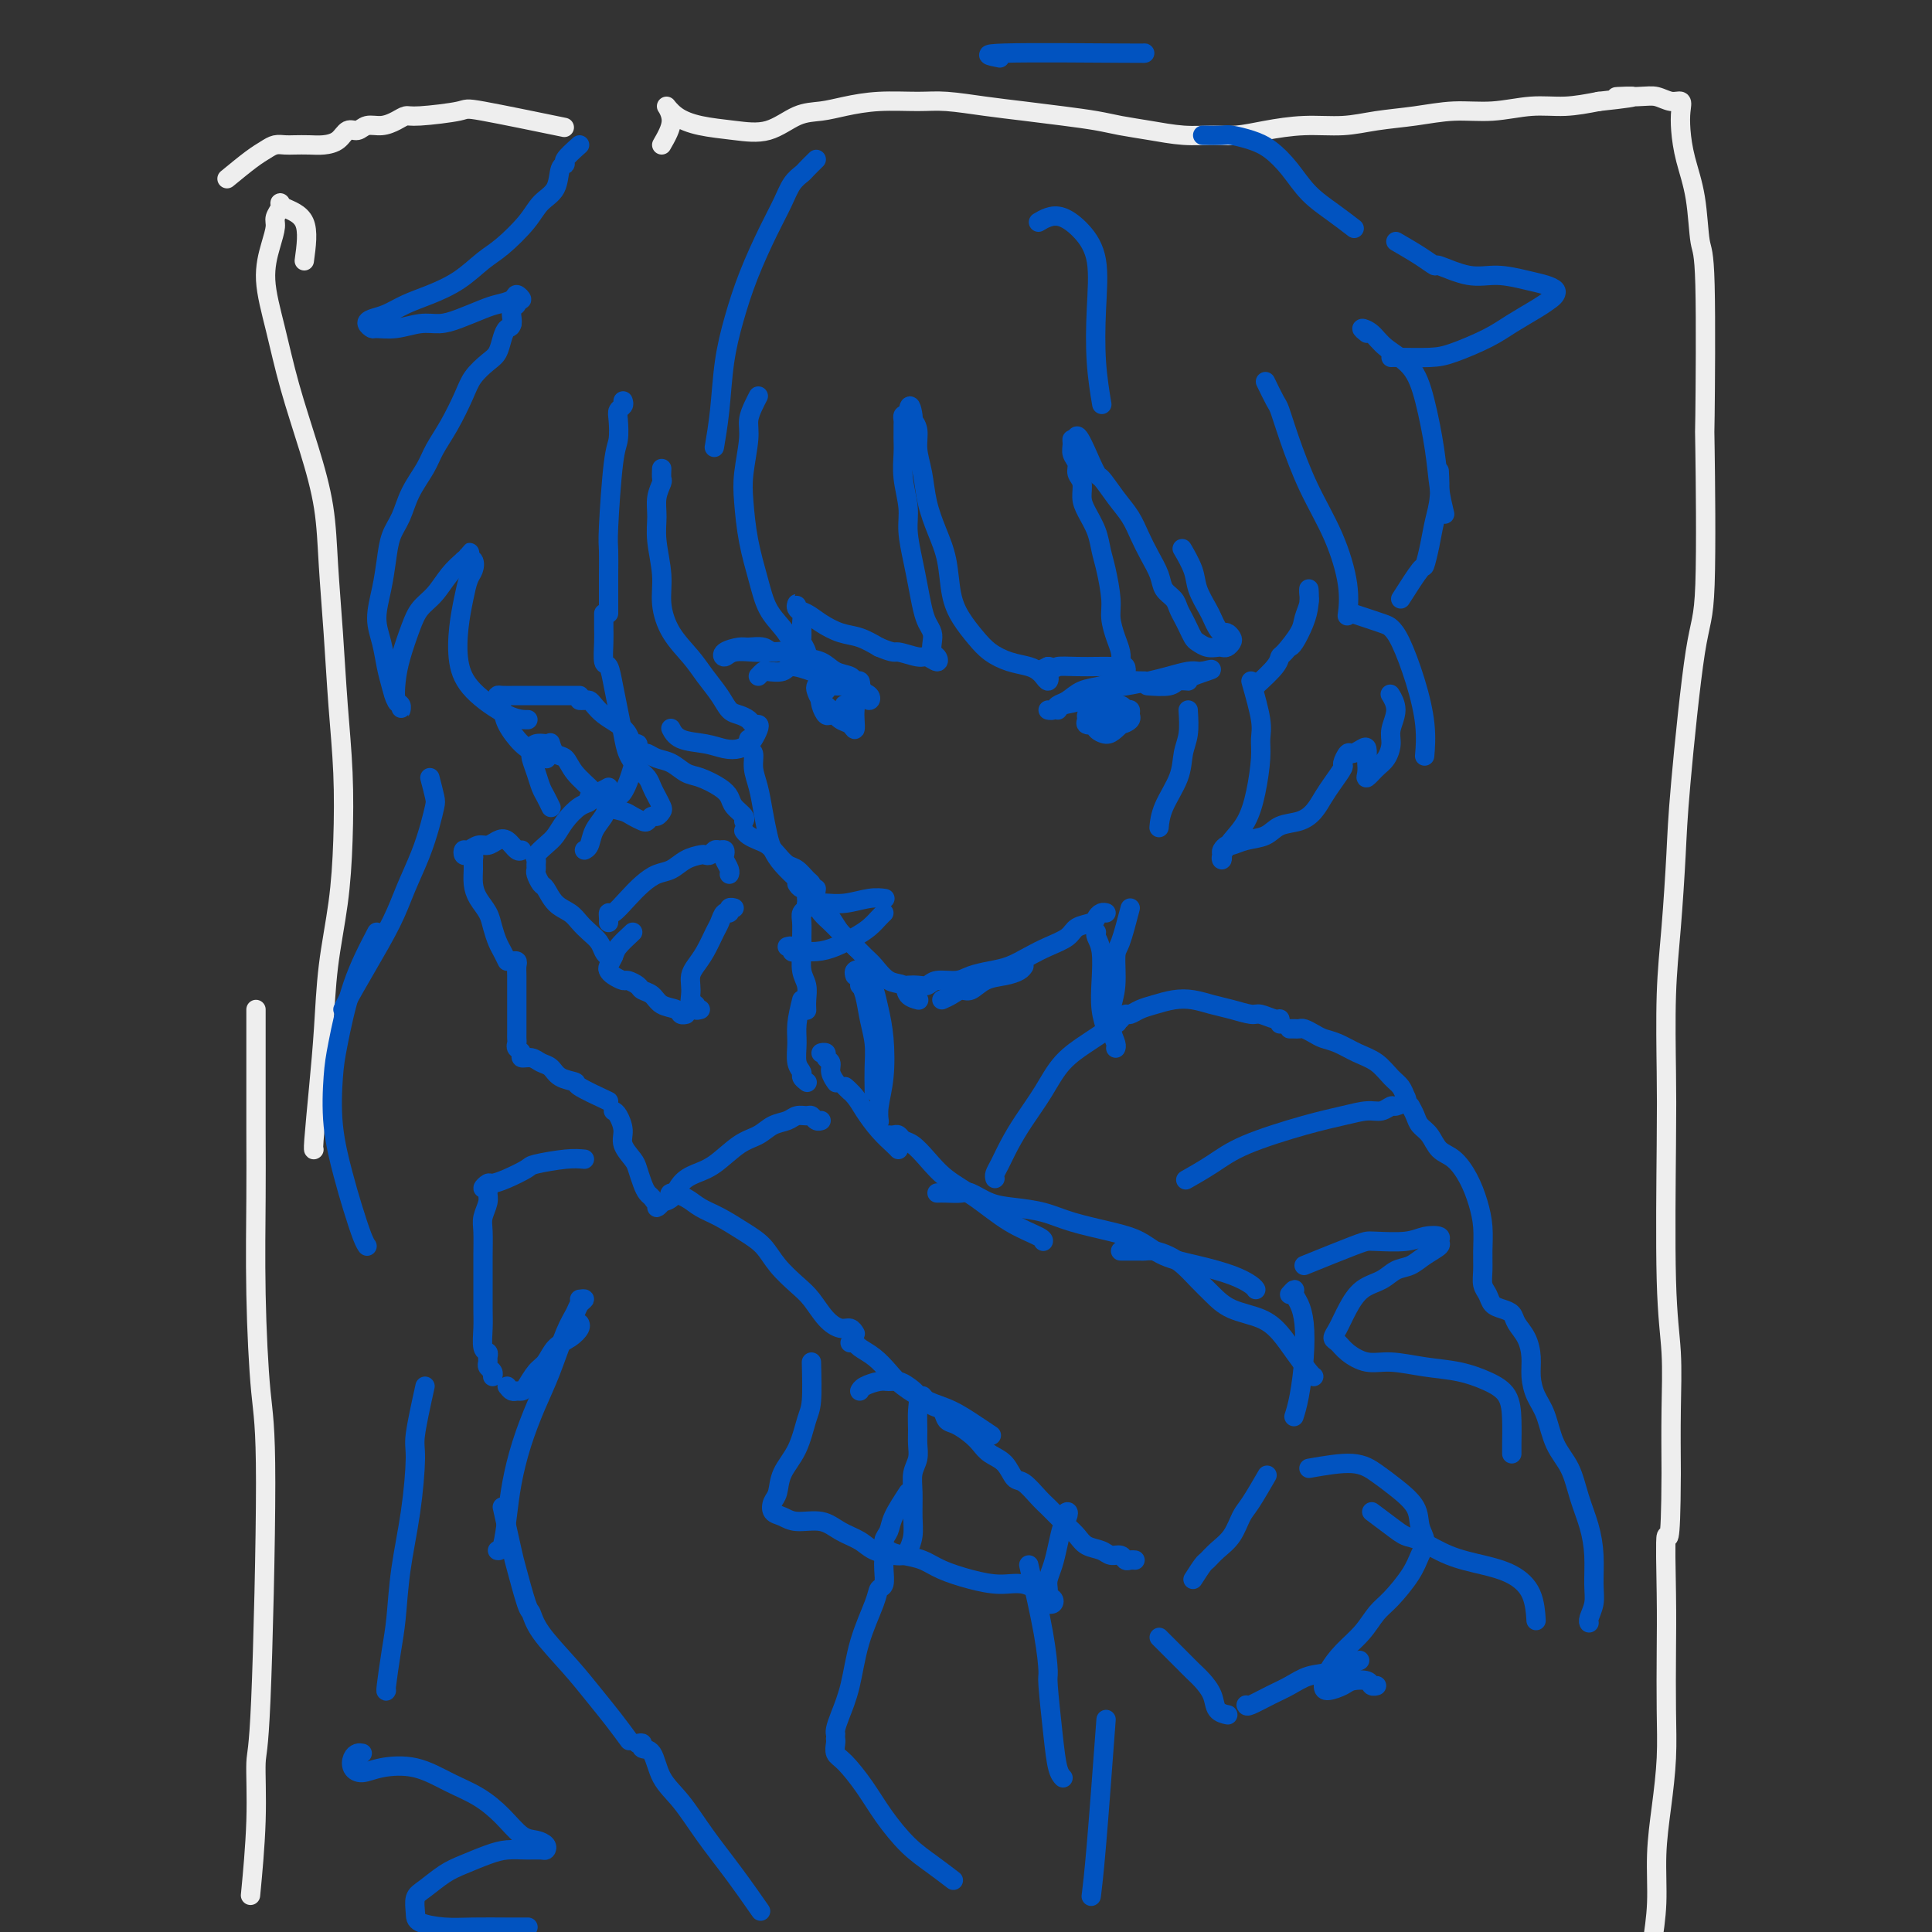 <svg viewBox='0 0 400 400' version='1.1' xmlns='http://www.w3.org/2000/svg' xmlns:xlink='http://www.w3.org/1999/xlink'><rect x="0" y="0" width="400" height="400" fill="#333333" stroke="none"/><g fill='none' stroke='rgb(238,238,238)' stroke-width='4' stroke-linecap='round' stroke-linejoin='round'><path d='M53,209c-0.006,9.442 -0.011,18.884 0,25c0.011,6.116 0.039,8.907 0,14c-0.039,5.093 -0.144,12.488 0,20c0.144,7.512 0.537,15.140 1,20c0.463,4.860 0.996,6.951 1,19c0.004,12.049 -0.521,34.057 -1,45c-0.479,10.943 -0.912,10.820 -1,13c-0.088,2.180 0.169,6.664 0,12c-0.169,5.336 -0.762,11.525 -1,14c-0.238,2.475 -0.119,1.238 0,0'/><path d='M47,37c1.821,-1.494 3.642,-2.989 5,-4c1.358,-1.011 2.254,-1.539 3,-2c0.746,-0.461 1.343,-0.855 2,-1c0.657,-0.145 1.373,-0.040 2,0c0.627,0.040 1.165,0.017 2,0c0.835,-0.017 1.967,-0.028 3,0c1.033,0.028 1.967,0.095 3,0c1.033,-0.095 2.166,-0.350 3,-1c0.834,-0.650 1.368,-1.693 2,-2c0.632,-0.307 1.363,0.124 2,0c0.637,-0.124 1.179,-0.803 2,-1c0.821,-0.197 1.920,0.088 3,0c1.080,-0.088 2.142,-0.548 3,-1c0.858,-0.452 1.511,-0.895 2,-1c0.489,-0.105 0.813,0.126 3,0c2.187,-0.126 6.236,-0.611 8,-1c1.764,-0.389 1.244,-0.682 5,0c3.756,0.682 11.787,2.338 15,3c3.213,0.662 1.606,0.331 0,0'/><path d='M63,54c0.420,-3.076 0.841,-6.153 0,-8c-0.841,-1.847 -2.943,-2.466 -4,-3c-1.057,-0.534 -1.070,-0.984 -1,-1c0.070,-0.016 0.224,0.403 0,1c-0.224,0.597 -0.825,1.372 -1,2c-0.175,0.628 0.077,1.110 0,2c-0.077,0.890 -0.481,2.190 -1,4c-0.519,1.810 -1.151,4.132 -1,7c0.151,2.868 1.087,6.284 2,10c0.913,3.716 1.803,7.733 3,12c1.197,4.267 2.702,8.785 4,13c1.298,4.215 2.390,8.126 3,12c0.610,3.874 0.738,7.710 1,12c0.262,4.290 0.657,9.033 1,14c0.343,4.967 0.635,10.157 1,15c0.365,4.843 0.802,9.340 1,14c0.198,4.660 0.155,9.482 0,14c-0.155,4.518 -0.424,8.731 -1,13c-0.576,4.269 -1.461,8.594 -2,13c-0.539,4.406 -0.733,8.893 -1,13c-0.267,4.107 -0.608,7.833 -1,12c-0.392,4.167 -0.836,8.776 -1,11c-0.164,2.224 -0.047,2.064 0,2c0.047,-0.064 0.023,-0.032 0,0'/><path d='M137,30c0.991,-1.727 1.981,-3.455 2,-5c0.019,-1.545 -0.934,-2.909 -1,-3c-0.066,-0.091 0.753,1.089 2,2c1.247,0.911 2.920,1.551 5,2c2.080,0.449 4.567,0.706 7,1c2.433,0.294 4.811,0.625 7,0c2.189,-0.625 4.188,-2.206 6,-3c1.812,-0.794 3.436,-0.802 5,-1c1.564,-0.198 3.066,-0.586 5,-1c1.934,-0.414 4.300,-0.854 7,-1c2.700,-0.146 5.735,0.002 8,0c2.265,-0.002 3.760,-0.155 6,0c2.240,0.155 5.224,0.619 8,1c2.776,0.381 5.346,0.679 8,1c2.654,0.321 5.394,0.664 8,1c2.606,0.336 5.077,0.664 7,1c1.923,0.336 3.296,0.679 5,1c1.704,0.321 3.737,0.619 6,1c2.263,0.381 4.756,0.844 7,1c2.244,0.156 4.240,0.004 6,0c1.760,-0.004 3.283,0.139 5,0c1.717,-0.139 3.629,-0.562 6,-1c2.371,-0.438 5.202,-0.892 8,-1c2.798,-0.108 5.565,0.130 8,0c2.435,-0.130 4.540,-0.627 7,-1c2.460,-0.373 5.275,-0.621 8,-1c2.725,-0.379 5.360,-0.889 8,-1c2.640,-0.111 5.285,0.176 8,0c2.715,-0.176 5.500,-0.817 8,-1c2.500,-0.183 4.714,0.090 7,0c2.286,-0.090 4.643,-0.545 7,-1'/><path d='M331,21c12.320,-1.314 5.620,-1.100 4,-1c-1.620,0.100 1.839,0.084 4,0c2.161,-0.084 3.023,-0.236 4,0c0.977,0.236 2.067,0.861 3,1c0.933,0.139 1.707,-0.208 2,0c0.293,0.208 0.106,0.970 0,2c-0.106,1.030 -0.130,2.328 0,4c0.130,1.672 0.413,3.719 1,6c0.587,2.281 1.477,4.795 2,8c0.523,3.205 0.677,7.100 1,9c0.323,1.900 0.814,1.804 1,9c0.186,7.196 0.068,21.685 0,27c-0.068,5.315 -0.084,1.456 0,7c0.084,5.544 0.268,20.491 0,28c-0.268,7.509 -0.990,7.581 -2,14c-1.010,6.419 -2.309,19.186 -3,27c-0.691,7.814 -0.773,10.674 -1,15c-0.227,4.326 -0.598,10.116 -1,15c-0.402,4.884 -0.836,8.860 -1,14c-0.164,5.140 -0.058,11.443 0,16c0.058,4.557 0.068,7.367 0,15c-0.068,7.633 -0.214,20.087 0,28c0.214,7.913 0.788,11.284 1,15c0.212,3.716 0.060,7.776 0,12c-0.060,4.224 -0.030,8.612 0,13'/><path d='M346,305c-0.072,17.684 -0.751,12.393 -1,13c-0.249,0.607 -0.070,7.113 0,12c0.070,4.887 0.029,8.154 0,12c-0.029,3.846 -0.045,8.269 0,12c0.045,3.731 0.153,6.770 0,10c-0.153,3.230 -0.566,6.650 -1,10c-0.434,3.350 -0.889,6.628 -1,10c-0.111,3.372 0.121,6.836 0,10c-0.121,3.164 -0.597,6.028 -1,9c-0.403,2.972 -0.735,6.052 -1,9c-0.265,2.948 -0.463,5.764 -1,8c-0.537,2.236 -1.412,3.892 -2,6c-0.588,2.108 -0.890,4.667 -1,7c-0.110,2.333 -0.030,4.440 0,6c0.030,1.560 0.008,2.574 0,4c-0.008,1.426 -0.002,3.265 0,4c0.002,0.735 0.001,0.368 0,0'/></g>
<g fill='none' stroke='rgb(1,83,192)' stroke-width='4' stroke-linecap='round' stroke-linejoin='round'><path d='M129,83c0.112,0.341 0.223,0.683 0,1c-0.223,0.317 -0.782,0.610 -1,1c-0.218,0.390 -0.097,0.879 0,2c0.097,1.121 0.170,2.876 0,4c-0.170,1.124 -0.581,1.616 -1,5c-0.419,3.384 -0.844,9.659 -1,13c-0.156,3.341 -0.042,3.746 0,5c0.042,1.254 0.011,3.355 0,5c-0.011,1.645 -0.003,2.833 0,4c0.003,1.167 0.001,2.314 0,3c-0.001,0.686 -0.000,0.910 0,1c0.000,0.090 0.000,0.045 0,0'/><path d='M125,127c0.002,0.255 0.003,0.510 0,1c-0.003,0.490 -0.012,1.214 0,2c0.012,0.786 0.045,1.633 0,3c-0.045,1.367 -0.166,3.254 0,4c0.166,0.746 0.621,0.352 1,1c0.379,0.648 0.682,2.337 1,4c0.318,1.663 0.652,3.299 1,5c0.348,1.701 0.709,3.467 1,5c0.291,1.533 0.512,2.833 1,4c0.488,1.167 1.245,2.200 2,3c0.755,0.800 1.510,1.366 2,2c0.490,0.634 0.717,1.337 1,2c0.283,0.663 0.623,1.287 1,2c0.377,0.713 0.791,1.515 1,2c0.209,0.485 0.211,0.653 0,1c-0.211,0.347 -0.637,0.875 -1,1c-0.363,0.125 -0.663,-0.152 -1,0c-0.337,0.152 -0.713,0.733 -1,1c-0.287,0.267 -0.487,0.221 -1,0c-0.513,-0.221 -1.338,-0.618 -2,-1c-0.662,-0.382 -1.160,-0.751 -2,-1c-0.840,-0.249 -2.021,-0.380 -3,-1c-0.979,-0.620 -1.754,-1.729 -3,-3c-1.246,-1.271 -2.961,-2.705 -4,-4c-1.039,-1.295 -1.402,-2.450 -2,-3c-0.598,-0.550 -1.430,-0.494 -2,-1c-0.570,-0.506 -0.877,-1.573 -1,-2c-0.123,-0.427 -0.061,-0.213 0,0'/><path d='M113,154c-0.730,-0.086 -1.461,-0.172 -2,0c-0.539,0.172 -0.888,0.602 -1,1c-0.112,0.398 0.011,0.763 0,1c-0.011,0.237 -0.157,0.344 0,1c0.157,0.656 0.617,1.861 1,3c0.383,1.139 0.690,2.213 1,3c0.310,0.787 0.622,1.289 1,2c0.378,0.711 0.822,1.632 1,2c0.178,0.368 0.089,0.184 0,0'/><path d='M132,156c0.351,0.026 0.702,0.052 1,0c0.298,-0.052 0.543,-0.184 1,0c0.457,0.184 1.127,0.682 2,1c0.873,0.318 1.950,0.455 3,1c1.050,0.545 2.073,1.497 3,2c0.927,0.503 1.759,0.558 3,1c1.241,0.442 2.893,1.271 4,2c1.107,0.729 1.670,1.358 2,2c0.330,0.642 0.429,1.296 1,2c0.571,0.704 1.615,1.459 2,2c0.385,0.541 0.110,0.869 0,1c-0.110,0.131 -0.055,0.066 0,0'/><path d='M131,159c-0.325,1.059 -0.649,2.117 -1,3c-0.351,0.883 -0.728,1.590 -1,2c-0.272,0.410 -0.440,0.523 -1,1c-0.560,0.477 -1.513,1.319 -2,2c-0.487,0.681 -0.509,1.202 -1,2c-0.491,0.798 -1.451,1.874 -2,3c-0.549,1.126 -0.686,2.303 -1,3c-0.314,0.697 -0.804,0.913 -1,1c-0.196,0.087 -0.098,0.043 0,0'/><path d='M126,163c-0.608,0.337 -1.216,0.673 -2,1c-0.784,0.327 -1.743,0.644 -2,1c-0.257,0.356 0.188,0.753 0,1c-0.188,0.247 -1.011,0.346 -2,1c-0.989,0.654 -2.146,1.863 -3,3c-0.854,1.137 -1.406,2.202 -2,3c-0.594,0.798 -1.231,1.327 -2,2c-0.769,0.673 -1.671,1.489 -2,2c-0.329,0.511 -0.085,0.719 0,1c0.085,0.281 0.011,0.637 0,1c-0.011,0.363 0.040,0.734 0,1c-0.040,0.266 -0.173,0.427 0,1c0.173,0.573 0.651,1.557 1,2c0.349,0.443 0.568,0.345 1,1c0.432,0.655 1.075,2.062 2,3c0.925,0.938 2.132,1.407 3,2c0.868,0.593 1.398,1.312 2,2c0.602,0.688 1.275,1.347 2,2c0.725,0.653 1.501,1.299 2,2c0.499,0.701 0.721,1.456 1,2c0.279,0.544 0.613,0.877 1,1c0.387,0.123 0.825,0.035 1,0c0.175,-0.035 0.088,-0.018 0,0'/><path d='M126,191c0.011,-0.290 0.022,-0.581 0,-1c-0.022,-0.419 -0.078,-0.967 0,-1c0.078,-0.033 0.289,0.448 1,0c0.711,-0.448 1.922,-1.825 3,-3c1.078,-1.175 2.022,-2.147 3,-3c0.978,-0.853 1.988,-1.588 3,-2c1.012,-0.412 2.025,-0.502 3,-1c0.975,-0.498 1.910,-1.405 3,-2c1.090,-0.595 2.333,-0.877 3,-1c0.667,-0.123 0.757,-0.086 1,0c0.243,0.086 0.640,0.223 1,0c0.360,-0.223 0.684,-0.804 1,-1c0.316,-0.196 0.624,-0.008 1,0c0.376,0.008 0.819,-0.166 1,0c0.181,0.166 0.101,0.672 0,1c-0.101,0.328 -0.223,0.480 0,1c0.223,0.520 0.791,1.409 1,2c0.209,0.591 0.060,0.883 0,1c-0.060,0.117 -0.030,0.058 0,0'/><path d='M131,193c-1.184,1.096 -2.368,2.191 -3,3c-0.632,0.809 -0.712,1.331 -1,2c-0.288,0.669 -0.783,1.485 -1,2c-0.217,0.515 -0.156,0.729 0,1c0.156,0.271 0.408,0.598 1,1c0.592,0.402 1.524,0.880 2,1c0.476,0.120 0.496,-0.119 1,0c0.504,0.119 1.490,0.595 2,1c0.510,0.405 0.542,0.739 1,1c0.458,0.261 1.342,0.448 2,1c0.658,0.552 1.091,1.468 2,2c0.909,0.532 2.295,0.679 3,1c0.705,0.321 0.728,0.817 1,1c0.272,0.183 0.792,0.052 1,0c0.208,-0.052 0.104,-0.026 0,0'/><path d='M145,209c-0.453,0.126 -0.906,0.252 -1,0c-0.094,-0.252 0.170,-0.883 0,-1c-0.170,-0.117 -0.775,0.278 -1,0c-0.225,-0.278 -0.069,-1.231 0,-2c0.069,-0.769 0.049,-1.354 0,-2c-0.049,-0.646 -0.129,-1.352 0,-2c0.129,-0.648 0.468,-1.239 1,-2c0.532,-0.761 1.257,-1.691 2,-3c0.743,-1.309 1.505,-2.995 2,-4c0.495,-1.005 0.725,-1.327 1,-2c0.275,-0.673 0.596,-1.697 1,-2c0.404,-0.303 0.892,0.115 1,0c0.108,-0.115 -0.163,-0.762 0,-1c0.163,-0.238 0.761,-0.068 1,0c0.239,0.068 0.120,0.034 0,0'/><path d='M154,172c0.244,0.328 0.488,0.655 1,1c0.512,0.345 1.292,0.707 2,1c0.708,0.293 1.345,0.516 2,1c0.655,0.484 1.328,1.229 2,2c0.672,0.771 1.343,1.569 2,2c0.657,0.431 1.300,0.497 2,1c0.700,0.503 1.457,1.444 2,2c0.543,0.556 0.874,0.726 1,1c0.126,0.274 0.049,0.651 0,1c-0.049,0.349 -0.069,0.670 0,1c0.069,0.330 0.229,0.668 0,1c-0.229,0.332 -0.846,0.659 -1,1c-0.154,0.341 0.155,0.698 0,1c-0.155,0.302 -0.775,0.549 -1,1c-0.225,0.451 -0.057,1.107 0,2c0.057,0.893 0.001,2.024 0,3c-0.001,0.976 0.052,1.796 0,3c-0.052,1.204 -0.210,2.792 0,4c0.210,1.208 0.788,2.035 1,3c0.212,0.965 0.057,2.067 0,3c-0.057,0.933 -0.016,1.695 0,2c0.016,0.305 0.008,0.152 0,0'/><path d='M126,228c-2.501,-1.170 -5.002,-2.341 -6,-3c-0.998,-0.659 -0.493,-0.808 -1,-1c-0.507,-0.192 -2.024,-0.429 -3,-1c-0.976,-0.571 -1.409,-1.476 -2,-2c-0.591,-0.524 -1.339,-0.665 -2,-1c-0.661,-0.335 -1.235,-0.863 -2,-1c-0.765,-0.137 -1.722,0.118 -2,0c-0.278,-0.118 0.122,-0.608 0,-1c-0.122,-0.392 -0.765,-0.685 -1,-1c-0.235,-0.315 -0.063,-0.651 0,-1c0.063,-0.349 0.017,-0.712 0,-1c-0.017,-0.288 -0.005,-0.503 0,-1c0.005,-0.497 0.001,-1.277 0,-2c-0.001,-0.723 -0.001,-1.387 0,-2c0.001,-0.613 0.001,-1.173 0,-2c-0.001,-0.827 -0.004,-1.920 0,-3c0.004,-1.080 0.015,-2.146 0,-3c-0.015,-0.854 -0.056,-1.497 0,-2c0.056,-0.503 0.207,-0.866 0,-1c-0.207,-0.134 -0.774,-0.038 -1,0c-0.226,0.038 -0.113,0.019 0,0'/><path d='M105,199c-0.335,-0.691 -0.671,-1.381 -1,-2c-0.329,-0.619 -0.652,-1.166 -1,-2c-0.348,-0.834 -0.720,-1.956 -1,-3c-0.280,-1.044 -0.468,-2.009 -1,-3c-0.532,-0.991 -1.410,-2.006 -2,-3c-0.590,-0.994 -0.893,-1.965 -1,-3c-0.107,-1.035 -0.018,-2.133 0,-3c0.018,-0.867 -0.034,-1.504 0,-2c0.034,-0.496 0.155,-0.850 0,-1c-0.155,-0.150 -0.586,-0.097 -1,0c-0.414,0.097 -0.813,0.237 -1,0c-0.187,-0.237 -0.163,-0.851 0,-1c0.163,-0.149 0.466,0.168 1,0c0.534,-0.168 1.298,-0.822 2,-1c0.702,-0.178 1.340,0.120 2,0c0.660,-0.120 1.340,-0.659 2,-1c0.660,-0.341 1.301,-0.483 2,0c0.699,0.483 1.458,1.592 2,2c0.542,0.408 0.869,0.117 1,0c0.131,-0.117 0.065,-0.058 0,0'/><path d='M132,155c0.094,-0.470 0.187,-0.941 0,-1c-0.187,-0.059 -0.656,0.293 -1,0c-0.344,-0.293 -0.565,-1.231 -1,-2c-0.435,-0.769 -1.086,-1.369 -2,-2c-0.914,-0.631 -2.091,-1.293 -3,-2c-0.909,-0.707 -1.550,-1.457 -2,-2c-0.450,-0.543 -0.708,-0.877 -1,-1c-0.292,-0.123 -0.617,-0.033 -1,0c-0.383,0.033 -0.824,0.009 -1,0c-0.176,-0.009 -0.088,-0.005 0,0'/><path d='M120,144c-0.235,0.000 -0.471,0.000 -1,0c-0.529,-0.000 -1.352,-0.000 -2,0c-0.648,0.000 -1.123,0.000 -2,0c-0.877,-0.000 -2.158,-0.001 -3,0c-0.842,0.001 -1.246,0.002 -2,0c-0.754,-0.002 -1.859,-0.009 -3,0c-1.141,0.009 -2.318,0.035 -3,0c-0.682,-0.035 -0.867,-0.129 -1,0c-0.133,0.129 -0.212,0.482 0,1c0.212,0.518 0.716,1.200 1,2c0.284,0.800 0.350,1.717 1,3c0.650,1.283 1.886,2.932 3,4c1.114,1.068 2.108,1.557 3,2c0.892,0.443 1.684,0.841 2,1c0.316,0.159 0.158,0.080 0,0'/><path d='M137,97c-0.031,0.798 -0.062,1.596 0,2c0.062,0.404 0.217,0.413 0,1c-0.217,0.587 -0.805,1.751 -1,3c-0.195,1.249 0.005,2.584 0,4c-0.005,1.416 -0.213,2.913 0,5c0.213,2.087 0.847,4.763 1,7c0.153,2.237 -0.173,4.033 0,6c0.173,1.967 0.847,4.103 2,6c1.153,1.897 2.784,3.555 4,5c1.216,1.445 2.017,2.677 3,4c0.983,1.323 2.147,2.737 3,4c0.853,1.263 1.395,2.376 2,3c0.605,0.624 1.273,0.757 2,1c0.727,0.243 1.512,0.594 2,1c0.488,0.406 0.678,0.868 1,1c0.322,0.132 0.774,-0.066 1,0c0.226,0.066 0.224,0.397 0,1c-0.224,0.603 -0.669,1.479 -1,2c-0.331,0.521 -0.547,0.688 -1,1c-0.453,0.312 -1.144,0.770 -2,1c-0.856,0.230 -1.876,0.233 -3,0c-1.124,-0.233 -2.353,-0.702 -4,-1c-1.647,-0.298 -3.713,-0.426 -5,-1c-1.287,-0.574 -1.796,-1.592 -2,-2c-0.204,-0.408 -0.102,-0.204 0,0'/><path d='M157,82c-0.302,0.579 -0.603,1.159 -1,2c-0.397,0.841 -0.889,1.944 -1,3c-0.111,1.056 0.158,2.066 0,4c-0.158,1.934 -0.745,4.793 -1,7c-0.255,2.207 -0.178,3.763 0,6c0.178,2.237 0.457,5.155 1,8c0.543,2.845 1.350,5.616 2,8c0.650,2.384 1.144,4.379 2,6c0.856,1.621 2.076,2.868 3,4c0.924,1.132 1.554,2.150 2,3c0.446,0.850 0.708,1.532 1,2c0.292,0.468 0.615,0.722 1,1c0.385,0.278 0.831,0.579 1,1c0.169,0.421 0.059,0.963 0,1c-0.059,0.037 -0.069,-0.430 0,-1c0.069,-0.570 0.216,-1.242 0,-2c-0.216,-0.758 -0.794,-1.603 -1,-2c-0.206,-0.397 -0.041,-0.346 0,-1c0.041,-0.654 -0.043,-2.015 0,-3c0.043,-0.985 0.213,-1.596 0,-2c-0.213,-0.404 -0.809,-0.600 -1,-1c-0.191,-0.400 0.024,-1.004 0,-1c-0.024,0.004 -0.285,0.616 0,1c0.285,0.384 1.118,0.539 2,1c0.882,0.461 1.814,1.227 3,2c1.186,0.773 2.627,1.554 4,2c1.373,0.446 2.678,0.556 4,1c1.322,0.444 2.661,1.222 4,2'/><path d='M182,134c3.317,1.398 3.110,0.893 4,1c0.890,0.107 2.876,0.825 4,1c1.124,0.175 1.387,-0.194 2,0c0.613,0.194 1.577,0.950 2,1c0.423,0.050 0.307,-0.605 0,-1c-0.307,-0.395 -0.803,-0.530 -1,-1c-0.197,-0.470 -0.094,-1.276 0,-2c0.094,-0.724 0.180,-1.367 0,-2c-0.180,-0.633 -0.627,-1.257 -1,-2c-0.373,-0.743 -0.673,-1.607 -1,-3c-0.327,-1.393 -0.680,-3.316 -1,-5c-0.320,-1.684 -0.608,-3.129 -1,-5c-0.392,-1.871 -0.890,-4.168 -1,-6c-0.110,-1.832 0.167,-3.198 0,-5c-0.167,-1.802 -0.777,-4.041 -1,-6c-0.223,-1.959 -0.060,-3.638 0,-5c0.060,-1.362 0.016,-2.406 0,-3c-0.016,-0.594 -0.005,-0.737 0,-1c0.005,-0.263 0.004,-0.645 0,-1c-0.004,-0.355 -0.011,-0.683 0,-1c0.011,-0.317 0.042,-0.624 0,-1c-0.042,-0.376 -0.155,-0.822 0,-1c0.155,-0.178 0.577,-0.089 1,0'/><path d='M188,86c0.244,-3.754 0.853,-1.139 1,0c0.147,1.139 -0.169,0.803 0,1c0.169,0.197 0.821,0.929 1,2c0.179,1.071 -0.117,2.482 0,4c0.117,1.518 0.647,3.143 1,5c0.353,1.857 0.531,3.945 1,6c0.469,2.055 1.231,4.076 2,6c0.769,1.924 1.545,3.751 2,6c0.455,2.249 0.589,4.921 1,7c0.411,2.079 1.100,3.565 2,5c0.900,1.435 2.009,2.818 3,4c0.991,1.182 1.862,2.161 3,3c1.138,0.839 2.543,1.536 4,2c1.457,0.464 2.966,0.695 4,1c1.034,0.305 1.593,0.685 2,1c0.407,0.315 0.660,0.564 1,1c0.340,0.436 0.765,1.060 1,1c0.235,-0.060 0.278,-0.803 0,-1c-0.278,-0.197 -0.879,0.153 -1,0c-0.121,-0.153 0.237,-0.811 0,-1c-0.237,-0.189 -1.068,0.089 -1,0c0.068,-0.089 1.034,-0.544 2,-1'/><path d='M217,138c2.121,0.464 1.422,0.125 2,0c0.578,-0.125 2.431,-0.035 4,0c1.569,0.035 2.852,0.014 4,0c1.148,-0.014 2.160,-0.021 3,0c0.840,0.021 1.507,0.070 2,0c0.493,-0.070 0.812,-0.259 1,0c0.188,0.259 0.244,0.965 0,1c-0.244,0.035 -0.787,-0.602 -1,-1c-0.213,-0.398 -0.095,-0.558 0,-1c0.095,-0.442 0.166,-1.168 0,-2c-0.166,-0.832 -0.570,-1.772 -1,-3c-0.430,-1.228 -0.888,-2.743 -1,-4c-0.112,-1.257 0.121,-2.255 0,-4c-0.121,-1.745 -0.597,-4.238 -1,-6c-0.403,-1.762 -0.734,-2.793 -1,-4c-0.266,-1.207 -0.468,-2.588 -1,-4c-0.532,-1.412 -1.395,-2.853 -2,-4c-0.605,-1.147 -0.950,-1.998 -1,-3c-0.050,-1.002 0.197,-2.156 0,-3c-0.197,-0.844 -0.838,-1.380 -1,-2c-0.162,-0.620 0.156,-1.324 0,-2c-0.156,-0.676 -0.784,-1.326 -1,-2c-0.216,-0.674 -0.020,-1.374 0,-2c0.020,-0.626 -0.137,-1.179 0,-1c0.137,0.179 0.569,1.089 1,2'/><path d='M223,93c-0.951,-6.413 1.670,0.055 3,3c1.330,2.945 1.367,2.366 2,3c0.633,0.634 1.861,2.480 3,4c1.139,1.520 2.188,2.715 3,4c0.812,1.285 1.387,2.662 2,4c0.613,1.338 1.263,2.638 2,4c0.737,1.362 1.559,2.788 2,4c0.441,1.212 0.499,2.211 1,3c0.501,0.789 1.444,1.367 2,2c0.556,0.633 0.726,1.321 1,2c0.274,0.679 0.654,1.348 1,2c0.346,0.652 0.660,1.285 1,2c0.340,0.715 0.707,1.512 1,2c0.293,0.488 0.512,0.668 1,1c0.488,0.332 1.245,0.818 2,1c0.755,0.182 1.510,0.060 2,0c0.490,-0.060 0.717,-0.059 1,0c0.283,0.059 0.623,0.174 1,0c0.377,-0.174 0.792,-0.637 1,-1c0.208,-0.363 0.210,-0.625 0,-1c-0.210,-0.375 -0.633,-0.861 -1,-1c-0.367,-0.139 -0.680,0.070 -1,0c-0.320,-0.070 -0.648,-0.418 -1,-1c-0.352,-0.582 -0.729,-1.396 -1,-2c-0.271,-0.604 -0.437,-0.996 -1,-2c-0.563,-1.004 -1.522,-2.620 -2,-4c-0.478,-1.380 -0.475,-2.525 -1,-4c-0.525,-1.475 -1.579,-3.278 -2,-4c-0.421,-0.722 -0.211,-0.361 0,0'/><path d='M215,46c0.603,-0.364 1.205,-0.728 2,-1c0.795,-0.272 1.781,-0.453 3,0c1.219,0.453 2.670,1.541 4,3c1.330,1.459 2.539,3.289 3,6c0.461,2.711 0.175,6.304 0,10c-0.175,3.696 -0.239,7.495 0,11c0.239,3.505 0.783,6.716 1,8c0.217,1.284 0.109,0.642 0,0'/><path d='M169,33c-0.781,0.769 -1.562,1.538 -2,2c-0.438,0.462 -0.532,0.616 -1,1c-0.468,0.384 -1.308,0.998 -2,2c-0.692,1.002 -1.236,2.392 -2,4c-0.764,1.608 -1.749,3.435 -3,6c-1.251,2.565 -2.770,5.869 -4,9c-1.230,3.131 -2.172,6.090 -3,9c-0.828,2.910 -1.541,5.770 -2,9c-0.459,3.230 -0.662,6.831 -1,10c-0.338,3.169 -0.811,5.905 -1,7c-0.189,1.095 -0.095,0.547 0,0'/><path d='M120,30c-1.296,1.157 -2.591,2.315 -3,3c-0.409,0.685 0.069,0.898 0,1c-0.069,0.102 -0.686,0.093 -1,1c-0.314,0.907 -0.326,2.731 -1,4c-0.674,1.269 -2.009,1.985 -3,3c-0.991,1.015 -1.639,2.331 -3,4c-1.361,1.669 -3.434,3.693 -5,5c-1.566,1.307 -2.624,1.898 -4,3c-1.376,1.102 -3.068,2.715 -5,4c-1.932,1.285 -4.102,2.242 -6,3c-1.898,0.758 -3.524,1.317 -5,2c-1.476,0.683 -2.801,1.489 -4,2c-1.199,0.511 -2.272,0.726 -3,1c-0.728,0.274 -1.111,0.605 -1,1c0.111,0.395 0.718,0.852 1,1c0.282,0.148 0.240,-0.015 1,0c0.760,0.015 2.322,0.208 4,0c1.678,-0.208 3.474,-0.815 5,-1c1.526,-0.185 2.784,0.053 4,0c1.216,-0.053 2.391,-0.397 4,-1c1.609,-0.603 3.651,-1.464 5,-2c1.349,-0.536 2.004,-0.747 3,-1c0.996,-0.253 2.335,-0.548 3,-1c0.665,-0.452 0.658,-1.061 1,-1c0.342,0.061 1.034,0.794 1,1c-0.034,0.206 -0.794,-0.113 -1,0c-0.206,0.113 0.141,0.659 0,1c-0.141,0.341 -0.769,0.476 -1,1c-0.231,0.524 -0.066,1.435 0,2c0.066,0.565 0.033,0.782 0,1'/><path d='M106,67c-0.176,0.921 -0.617,0.725 -1,1c-0.383,0.275 -0.706,1.022 -1,2c-0.294,0.978 -0.557,2.186 -1,3c-0.443,0.814 -1.067,1.235 -2,2c-0.933,0.765 -2.174,1.873 -3,3c-0.826,1.127 -1.236,2.274 -2,4c-0.764,1.726 -1.881,4.030 -3,6c-1.119,1.970 -2.240,3.607 -3,5c-0.760,1.393 -1.159,2.541 -2,4c-0.841,1.459 -2.123,3.228 -3,5c-0.877,1.772 -1.350,3.547 -2,5c-0.650,1.453 -1.478,2.582 -2,4c-0.522,1.418 -0.740,3.124 -1,5c-0.260,1.876 -0.564,3.923 -1,6c-0.436,2.077 -1.004,4.185 -1,6c0.004,1.815 0.579,3.336 1,5c0.421,1.664 0.687,3.470 1,5c0.313,1.530 0.673,2.785 1,4c0.327,1.215 0.620,2.392 1,3c0.380,0.608 0.847,0.649 1,1c0.153,0.351 -0.010,1.012 0,1c0.010,-0.012 0.191,-0.698 0,-1c-0.191,-0.302 -0.754,-0.220 -1,-1c-0.246,-0.780 -0.176,-2.424 0,-4c0.176,-1.576 0.459,-3.086 1,-5c0.541,-1.914 1.341,-4.231 2,-6c0.659,-1.769 1.177,-2.990 2,-4c0.823,-1.010 1.952,-1.810 3,-3c1.048,-1.190 2.014,-2.768 3,-4c0.986,-1.232 1.993,-2.116 3,-3'/><path d='M96,116c1.871,-2.426 1.048,-1.491 1,-1c-0.048,0.491 0.677,0.537 1,1c0.323,0.463 0.243,1.343 0,2c-0.243,0.657 -0.648,1.090 -1,2c-0.352,0.910 -0.650,2.296 -1,4c-0.350,1.704 -0.752,3.724 -1,6c-0.248,2.276 -0.343,4.806 0,7c0.343,2.194 1.123,4.052 3,6c1.877,1.948 4.852,3.986 7,5c2.148,1.014 3.471,1.004 4,1c0.529,-0.004 0.265,-0.002 0,0'/><path d='M157,140c0.392,-0.413 0.783,-0.826 1,-1c0.217,-0.174 0.258,-0.110 1,0c0.742,0.110 2.183,0.267 3,0c0.817,-0.267 1.010,-0.959 2,-1c0.990,-0.041 2.776,0.570 4,1c1.224,0.430 1.886,0.680 3,1c1.114,0.320 2.678,0.710 4,1c1.322,0.290 2.401,0.481 3,1c0.599,0.519 0.720,1.367 1,2c0.280,0.633 0.721,1.053 1,1c0.279,-0.053 0.395,-0.577 0,-1c-0.395,-0.423 -1.301,-0.746 -2,-1c-0.699,-0.254 -1.191,-0.440 -2,-1c-0.809,-0.560 -1.936,-1.494 -3,-2c-1.064,-0.506 -2.066,-0.584 -3,-1c-0.934,-0.416 -1.802,-1.169 -3,-2c-1.198,-0.831 -2.728,-1.740 -4,-2c-1.272,-0.260 -2.285,0.129 -3,0c-0.715,-0.129 -1.131,-0.776 -2,-1c-0.869,-0.224 -2.190,-0.025 -3,0c-0.810,0.025 -1.108,-0.123 -2,0c-0.892,0.123 -2.377,0.516 -3,1c-0.623,0.484 -0.383,1.057 0,1c0.383,-0.057 0.911,-0.746 2,-1c1.089,-0.254 2.740,-0.073 4,0c1.260,0.073 2.130,0.036 3,0'/><path d='M159,135c2.171,-0.052 3.100,-0.183 4,0c0.900,0.183 1.771,0.680 3,1c1.229,0.320 2.816,0.463 4,1c1.184,0.537 1.964,1.468 3,2c1.036,0.532 2.327,0.664 3,1c0.673,0.336 0.727,0.876 1,1c0.273,0.124 0.765,-0.167 1,0c0.235,0.167 0.214,0.791 0,1c-0.214,0.209 -0.620,0.004 -1,0c-0.380,-0.004 -0.735,0.194 -1,0c-0.265,-0.194 -0.439,-0.781 -1,-1c-0.561,-0.219 -1.510,-0.071 -2,0c-0.490,0.071 -0.521,0.063 -1,0c-0.479,-0.063 -1.404,-0.183 -2,0c-0.596,0.183 -0.861,0.669 -1,1c-0.139,0.331 -0.150,0.508 0,1c0.150,0.492 0.461,1.300 1,2c0.539,0.700 1.307,1.292 2,2c0.693,0.708 1.310,1.532 2,2c0.690,0.468 1.454,0.578 2,1c0.546,0.422 0.876,1.154 1,1c0.124,-0.154 0.044,-1.196 0,-2c-0.044,-0.804 -0.050,-1.370 0,-2c0.050,-0.630 0.157,-1.323 0,-2c-0.157,-0.677 -0.579,-1.339 -1,-2'/><path d='M176,143c-0.498,-1.450 -1.245,-1.077 -2,-1c-0.755,0.077 -1.520,-0.144 -2,0c-0.480,0.144 -0.676,0.651 -1,1c-0.324,0.349 -0.775,0.539 -1,1c-0.225,0.461 -0.224,1.193 0,2c0.224,0.807 0.669,1.691 1,2c0.331,0.309 0.547,0.044 1,0c0.453,-0.044 1.142,0.132 2,0c0.858,-0.132 1.885,-0.574 2,-1c0.115,-0.426 -0.681,-0.836 -1,-1c-0.319,-0.164 -0.159,-0.082 0,0'/><path d='M219,147c0.240,-0.333 0.481,-0.666 1,-1c0.519,-0.334 1.317,-0.668 2,-1c0.683,-0.332 1.251,-0.663 2,-1c0.749,-0.337 1.681,-0.679 3,-1c1.319,-0.321 3.027,-0.622 4,-1c0.973,-0.378 1.211,-0.833 2,-1c0.789,-0.167 2.129,-0.046 3,0c0.871,0.046 1.273,0.015 1,0c-0.273,-0.015 -1.220,-0.016 -2,0c-0.780,0.016 -1.392,0.050 -2,0c-0.608,-0.050 -1.214,-0.182 -2,0c-0.786,0.182 -1.754,0.680 -3,1c-1.246,0.320 -2.769,0.464 -4,1c-1.231,0.536 -2.170,1.465 -3,2c-0.830,0.535 -1.553,0.676 -2,1c-0.447,0.324 -0.619,0.831 -1,1c-0.381,0.169 -0.970,0.000 -1,0c-0.030,-0.000 0.500,0.169 1,0c0.500,-0.169 0.969,-0.675 2,-1c1.031,-0.325 2.624,-0.468 4,-1c1.376,-0.532 2.536,-1.453 4,-2c1.464,-0.547 3.232,-0.721 5,-1c1.768,-0.279 3.534,-0.663 5,-1c1.466,-0.337 2.630,-0.626 4,-1c1.370,-0.374 2.946,-0.831 4,-1c1.054,-0.169 1.587,-0.048 2,0c0.413,0.048 0.707,0.024 1,0'/><path d='M249,139c4.375,-1.076 -0.187,0.233 -2,1c-1.813,0.767 -0.875,0.990 -1,1c-0.125,0.010 -1.312,-0.193 -2,0c-0.688,0.193 -0.878,0.783 -2,1c-1.122,0.217 -3.178,0.062 -4,0c-0.822,-0.062 -0.411,-0.031 0,0'/><path d='M226,147c-0.436,0.340 -0.872,0.679 -1,1c-0.128,0.321 0.052,0.623 0,1c-0.052,0.377 -0.336,0.830 0,1c0.336,0.170 1.291,0.057 2,0c0.709,-0.057 1.171,-0.057 2,0c0.829,0.057 2.024,0.173 3,0c0.976,-0.173 1.734,-0.635 2,-1c0.266,-0.365 0.040,-0.635 0,-1c-0.040,-0.365 0.104,-0.827 0,-1c-0.104,-0.173 -0.458,-0.058 -1,0c-0.542,0.058 -1.271,0.058 -2,0c-0.729,-0.058 -1.456,-0.173 -2,0c-0.544,0.173 -0.903,0.635 -1,1c-0.097,0.365 0.068,0.635 0,1c-0.068,0.365 -0.368,0.827 0,1c0.368,0.173 1.405,0.057 2,0c0.595,-0.057 0.749,-0.057 1,0c0.251,0.057 0.601,0.169 1,0c0.399,-0.169 0.847,-0.620 1,-1c0.153,-0.380 0.010,-0.688 0,-1c-0.010,-0.312 0.113,-0.627 0,-1c-0.113,-0.373 -0.461,-0.805 -1,-1c-0.539,-0.195 -1.271,-0.155 -2,0c-0.729,0.155 -1.457,0.424 -2,1c-0.543,0.576 -0.900,1.459 -1,2c-0.100,0.541 0.057,0.741 0,1c-0.057,0.259 -0.329,0.577 0,1c0.329,0.423 1.259,0.950 2,1c0.741,0.050 1.291,-0.378 2,-1c0.709,-0.622 1.575,-1.437 2,-2c0.425,-0.563 0.407,-0.875 0,-1c-0.407,-0.125 -1.204,-0.062 -2,0'/><path d='M231,148c0.143,-0.619 -0.500,-0.167 -1,0c-0.500,0.167 -0.857,0.048 -1,0c-0.143,-0.048 -0.071,-0.024 0,0'/><path d='M165,183c0.222,0.357 0.443,0.714 1,1c0.557,0.286 1.449,0.500 2,1c0.551,0.500 0.762,1.284 1,2c0.238,0.716 0.502,1.362 1,2c0.498,0.638 1.230,1.268 2,2c0.770,0.732 1.577,1.567 2,2c0.423,0.433 0.460,0.463 1,1c0.540,0.537 1.583,1.582 2,2c0.417,0.418 0.209,0.209 0,0'/><path d='M167,186c0.471,-0.093 0.941,-0.187 1,0c0.059,0.187 -0.295,0.654 0,1c0.295,0.346 1.238,0.572 2,1c0.762,0.428 1.344,1.058 2,2c0.656,0.942 1.385,2.197 2,3c0.615,0.803 1.114,1.156 2,2c0.886,0.844 2.158,2.180 3,3c0.842,0.820 1.252,1.123 2,2c0.748,0.877 1.833,2.326 3,3c1.167,0.674 2.416,0.572 3,1c0.584,0.428 0.503,1.384 1,2c0.497,0.616 1.570,0.890 2,1c0.430,0.110 0.215,0.055 0,0'/><path d='M195,207c0.662,-0.295 1.324,-0.590 2,-1c0.676,-0.410 1.364,-0.936 2,-1c0.636,-0.064 1.218,0.333 2,0c0.782,-0.333 1.765,-1.396 3,-2c1.235,-0.604 2.723,-0.750 4,-1c1.277,-0.250 2.344,-0.606 3,-1c0.656,-0.394 0.902,-0.827 1,-1c0.098,-0.173 0.049,-0.087 0,0'/><path d='M188,204c0.652,-0.032 1.303,-0.064 2,0c0.697,0.064 1.438,0.224 2,0c0.562,-0.224 0.943,-0.833 2,-1c1.057,-0.167 2.789,0.107 4,0c1.211,-0.107 1.901,-0.595 3,-1c1.099,-0.405 2.606,-0.727 4,-1c1.394,-0.273 2.676,-0.497 4,-1c1.324,-0.503 2.691,-1.287 4,-2c1.309,-0.713 2.560,-1.357 4,-2c1.440,-0.643 3.068,-1.286 4,-2c0.932,-0.714 1.168,-1.498 2,-2c0.832,-0.502 2.262,-0.723 3,-1c0.738,-0.277 0.786,-0.610 1,-1c0.214,-0.390 0.596,-0.836 1,-1c0.404,-0.164 0.830,-0.047 1,0c0.170,0.047 0.085,0.023 0,0'/><path d='M246,147c0.105,1.772 0.210,3.544 0,5c-0.210,1.456 -0.736,2.597 -1,4c-0.264,1.403 -0.267,3.067 -1,5c-0.733,1.933 -2.197,4.136 -3,6c-0.803,1.864 -0.944,3.390 -1,4c-0.056,0.610 -0.028,0.305 0,0'/><path d='M155,153c-0.120,0.799 -0.239,1.598 0,2c0.239,0.402 0.838,0.408 1,1c0.162,0.592 -0.112,1.772 0,3c0.112,1.228 0.609,2.505 1,4c0.391,1.495 0.676,3.207 1,5c0.324,1.793 0.686,3.668 1,5c0.314,1.332 0.579,2.120 1,3c0.421,0.880 0.998,1.852 2,3c1.002,1.148 2.429,2.471 3,3c0.571,0.529 0.285,0.265 0,0'/><path d='M163,196c0.427,-0.114 0.854,-0.229 1,0c0.146,0.229 0.009,0.801 0,1c-0.009,0.199 0.108,0.023 1,0c0.892,-0.023 2.557,0.106 4,0c1.443,-0.106 2.663,-0.449 4,-1c1.337,-0.551 2.789,-1.311 4,-2c1.211,-0.689 2.180,-1.308 3,-2c0.820,-0.692 1.490,-1.455 2,-2c0.510,-0.545 0.860,-0.870 1,-1c0.140,-0.130 0.070,-0.065 0,0'/><path d='M169,184c-0.106,0.730 -0.213,1.460 0,2c0.213,0.540 0.744,0.891 1,1c0.256,0.109 0.237,-0.023 1,0c0.763,0.023 2.308,0.202 4,0c1.692,-0.202 3.533,-0.785 5,-1c1.467,-0.215 2.562,-0.061 3,0c0.438,0.061 0.219,0.031 0,0'/><path d='M259,141c0.851,3.004 1.701,6.008 2,8c0.299,1.992 0.046,2.973 0,4c-0.046,1.027 0.113,2.099 0,4c-0.113,1.901 -0.500,4.629 -1,7c-0.500,2.371 -1.115,4.383 -2,6c-0.885,1.617 -2.042,2.837 -3,4c-0.958,1.163 -1.717,2.269 -2,3c-0.283,0.731 -0.088,1.086 0,1c0.088,-0.086 0.070,-0.615 0,-1c-0.070,-0.385 -0.192,-0.627 0,-1c0.192,-0.373 0.697,-0.877 1,-1c0.303,-0.123 0.405,0.137 1,0c0.595,-0.137 1.682,-0.669 3,-1c1.318,-0.331 2.867,-0.462 4,-1c1.133,-0.538 1.850,-1.483 3,-2c1.150,-0.517 2.733,-0.604 4,-1c1.267,-0.396 2.220,-1.099 3,-2c0.780,-0.901 1.389,-2.001 2,-3c0.611,-0.999 1.223,-1.899 2,-3c0.777,-1.101 1.717,-2.403 2,-3c0.283,-0.597 -0.092,-0.487 0,-1c0.092,-0.513 0.652,-1.647 1,-2c0.348,-0.353 0.486,0.076 1,0c0.514,-0.076 1.406,-0.655 2,-1c0.594,-0.345 0.890,-0.455 1,0c0.110,0.455 0.035,1.476 0,2c-0.035,0.524 -0.030,0.553 0,1c0.030,0.447 0.085,1.313 0,2c-0.085,0.687 -0.310,1.196 0,1c0.310,-0.196 1.155,-1.098 2,-2'/><path d='M285,159c0.696,-0.615 1.437,-1.153 2,-2c0.563,-0.847 0.949,-2.003 1,-3c0.051,-0.997 -0.234,-1.834 0,-3c0.234,-1.166 0.986,-2.660 1,-4c0.014,-1.340 -0.710,-2.526 -1,-3c-0.290,-0.474 -0.145,-0.237 0,0'/><path d='M280,127c2.350,0.774 4.700,1.548 6,2c1.300,0.452 1.550,0.581 2,1c0.450,0.419 1.101,1.129 2,3c0.899,1.871 2.045,4.904 3,8c0.955,3.096 1.719,6.257 2,9c0.281,2.743 0.080,5.070 0,6c-0.080,0.930 -0.040,0.465 0,0'/><path d='M262,79c0.769,1.582 1.539,3.163 2,4c0.461,0.837 0.614,0.928 1,2c0.386,1.072 1.003,3.125 2,6c0.997,2.875 2.372,6.571 4,10c1.628,3.429 3.509,6.589 5,10c1.491,3.411 2.594,7.072 3,10c0.406,2.928 0.116,5.122 0,6c-0.116,0.878 -0.058,0.439 0,0'/><path d='M260,142c1.585,-1.467 3.170,-2.934 4,-4c0.830,-1.066 0.906,-1.731 1,-2c0.094,-0.269 0.207,-0.141 1,-1c0.793,-0.859 2.265,-2.705 3,-4c0.735,-1.295 0.733,-2.037 1,-3c0.267,-0.963 0.801,-2.145 1,-3c0.199,-0.855 0.061,-1.382 0,-2c-0.061,-0.618 -0.044,-1.329 0,-1c0.044,0.329 0.117,1.696 0,3c-0.117,1.304 -0.423,2.545 -1,4c-0.577,1.455 -1.425,3.122 -2,4c-0.575,0.878 -0.879,0.965 -1,1c-0.121,0.035 -0.061,0.017 0,0'/><path d='M290,124c1.602,-2.511 3.203,-5.023 4,-6c0.797,-0.977 0.788,-0.420 1,-1c0.212,-0.580 0.645,-2.296 1,-4c0.355,-1.704 0.631,-3.395 1,-5c0.369,-1.605 0.830,-3.124 1,-5c0.170,-1.876 0.049,-4.107 0,-5c-0.049,-0.893 -0.024,-0.446 0,0'/><path d='M283,69c-0.593,-0.467 -1.187,-0.934 -1,-1c0.187,-0.066 1.153,0.269 2,1c0.847,0.731 1.575,1.860 3,3c1.425,1.140 3.548,2.292 5,4c1.452,1.708 2.231,3.971 3,7c0.769,3.029 1.526,6.822 2,10c0.474,3.178 0.666,5.740 1,8c0.334,2.260 0.810,4.217 1,5c0.190,0.783 0.095,0.391 0,0'/><path d='M249,28c1.560,0.020 3.120,0.041 4,0c0.880,-0.041 1.080,-0.143 2,0c0.920,0.143 2.559,0.530 4,1c1.441,0.470 2.684,1.023 4,2c1.316,0.977 2.703,2.378 4,4c1.297,1.622 2.502,3.466 4,5c1.498,1.534 3.288,2.759 5,4c1.712,1.241 3.346,2.497 4,3c0.654,0.503 0.327,0.251 0,0'/><path d='M289,50c1.765,1.025 3.530,2.049 5,3c1.470,0.951 2.644,1.827 3,2c0.356,0.173 -0.105,-0.357 1,0c1.105,0.357 3.778,1.601 6,2c2.222,0.399 3.993,-0.048 6,0c2.007,0.048 4.249,0.590 6,1c1.751,0.410 3.012,0.689 4,1c0.988,0.311 1.703,0.653 2,1c0.297,0.347 0.176,0.700 0,1c-0.176,0.300 -0.406,0.546 -1,1c-0.594,0.454 -1.552,1.117 -3,2c-1.448,0.883 -3.386,1.988 -5,3c-1.614,1.012 -2.906,1.931 -5,3c-2.094,1.069 -4.992,2.286 -7,3c-2.008,0.714 -3.126,0.923 -5,1c-1.874,0.077 -4.505,0.021 -6,0c-1.495,-0.021 -1.856,-0.006 -2,0c-0.144,0.006 -0.072,0.003 0,0'/><path d='M207,12c-2.143,-0.423 -4.286,-0.845 1,-1c5.286,-0.155 18.000,-0.042 24,0c6.000,0.042 5.286,0.012 5,0c-0.286,-0.012 -0.143,-0.006 0,0'/><path d='M89,161c0.403,1.549 0.806,3.098 1,4c0.194,0.902 0.178,1.157 0,2c-0.178,0.843 -0.518,2.274 -1,4c-0.482,1.726 -1.106,3.747 -2,6c-0.894,2.253 -2.057,4.737 -3,7c-0.943,2.263 -1.664,4.305 -3,7c-1.336,2.695 -3.286,6.042 -5,9c-1.714,2.958 -3.192,5.527 -4,7c-0.808,1.473 -0.945,1.849 -1,2c-0.055,0.151 -0.027,0.075 0,0'/><path d='M78,193c-1.800,3.440 -3.601,6.880 -5,11c-1.399,4.120 -2.397,8.921 -3,12c-0.603,3.079 -0.810,4.435 -1,7c-0.190,2.565 -0.363,6.337 0,10c0.363,3.663 1.260,7.216 2,10c0.740,2.784 1.322,4.798 2,7c0.678,2.202 1.452,4.593 2,6c0.548,1.407 0.871,1.831 1,2c0.129,0.169 0.065,0.085 0,0'/><path d='M234,188c-0.725,2.767 -1.449,5.535 -2,7c-0.551,1.465 -0.928,1.629 -1,3c-0.072,1.371 0.163,3.951 0,6c-0.163,2.049 -0.723,3.568 -1,5c-0.277,1.432 -0.270,2.775 0,4c0.270,1.225 0.803,2.330 1,3c0.197,0.670 0.056,0.906 0,1c-0.056,0.094 -0.028,0.047 0,0'/><path d='M206,244c-0.070,-0.287 -0.140,-0.574 0,-1c0.140,-0.426 0.489,-0.991 1,-2c0.511,-1.009 1.183,-2.462 2,-4c0.817,-1.538 1.779,-3.160 3,-5c1.221,-1.840 2.703,-3.898 4,-6c1.297,-2.102 2.411,-4.248 4,-6c1.589,-1.752 3.653,-3.109 5,-4c1.347,-0.891 1.978,-1.317 3,-2c1.022,-0.683 2.435,-1.624 3,-2c0.565,-0.376 0.283,-0.188 0,0'/><path d='M232,211c0.353,-0.447 0.705,-0.894 1,-1c0.295,-0.106 0.532,0.128 1,0c0.468,-0.128 1.167,-0.620 2,-1c0.833,-0.380 1.800,-0.649 3,-1c1.200,-0.351 2.633,-0.784 4,-1c1.367,-0.216 2.669,-0.217 4,0c1.331,0.217 2.693,0.651 4,1c1.307,0.349 2.561,0.614 4,1c1.439,0.386 3.065,0.892 4,1c0.935,0.108 1.179,-0.181 2,0c0.821,0.181 2.220,0.832 3,1c0.780,0.168 0.941,-0.147 1,0c0.059,0.147 0.017,0.756 0,1c-0.017,0.244 -0.008,0.122 0,0'/><path d='M267,213c0.327,-0.006 0.653,-0.013 1,0c0.347,0.013 0.714,0.044 1,0c0.286,-0.044 0.491,-0.163 1,0c0.509,0.163 1.322,0.609 2,1c0.678,0.391 1.221,0.727 2,1c0.779,0.273 1.795,0.481 3,1c1.205,0.519 2.599,1.347 4,2c1.401,0.653 2.808,1.130 4,2c1.192,0.870 2.169,2.132 3,3c0.831,0.868 1.517,1.342 2,2c0.483,0.658 0.765,1.501 1,2c0.235,0.499 0.423,0.655 0,1c-0.423,0.345 -1.458,0.880 -2,1c-0.542,0.120 -0.592,-0.174 -1,0c-0.408,0.174 -1.175,0.815 -2,1c-0.825,0.185 -1.709,-0.086 -3,0c-1.291,0.086 -2.988,0.528 -5,1c-2.012,0.472 -4.340,0.975 -8,2c-3.660,1.025 -8.651,2.574 -12,4c-3.349,1.426 -5.055,2.730 -7,4c-1.945,1.270 -4.127,2.506 -5,3c-0.873,0.494 -0.436,0.247 0,0'/><path d='M166,207c-0.431,1.767 -0.863,3.534 -1,5c-0.137,1.466 0.019,2.631 0,4c-0.019,1.369 -0.215,2.941 0,4c0.215,1.059 0.841,1.603 1,2c0.159,0.397 -0.150,0.645 0,1c0.150,0.355 0.757,0.816 1,1c0.243,0.184 0.121,0.092 0,0'/><path d='M171,218c-0.545,0.025 -1.089,0.051 -1,0c0.089,-0.051 0.812,-0.178 1,0c0.188,0.178 -0.160,0.661 0,1c0.160,0.339 0.826,0.534 1,1c0.174,0.466 -0.146,1.202 0,2c0.146,0.798 0.756,1.656 1,2c0.244,0.344 0.122,0.172 0,0'/><path d='M127,230c0.295,0.152 0.590,0.305 1,1c0.410,0.695 0.936,1.933 1,3c0.064,1.067 -0.334,1.963 0,3c0.334,1.037 1.399,2.214 2,3c0.601,0.786 0.738,1.181 1,2c0.262,0.819 0.650,2.060 1,3c0.350,0.940 0.664,1.577 1,2c0.336,0.423 0.695,0.632 1,1c0.305,0.368 0.557,0.896 1,1c0.443,0.104 1.077,-0.216 1,0c-0.077,0.216 -0.863,0.969 -1,1c-0.137,0.031 0.377,-0.661 1,-1c0.623,-0.339 1.356,-0.325 2,-1c0.644,-0.675 1.201,-2.039 2,-3c0.799,-0.961 1.841,-1.518 3,-2c1.159,-0.482 2.436,-0.888 4,-2c1.564,-1.112 3.416,-2.929 5,-4c1.584,-1.071 2.900,-1.397 4,-2c1.100,-0.603 1.982,-1.483 3,-2c1.018,-0.517 2.170,-0.671 3,-1c0.830,-0.329 1.336,-0.834 2,-1c0.664,-0.166 1.484,0.008 2,0c0.516,-0.008 0.726,-0.198 1,0c0.274,0.198 0.612,0.784 1,1c0.388,0.216 0.825,0.062 1,0c0.175,-0.062 0.087,-0.031 0,0'/><path d='M176,226c-0.607,-0.585 -1.214,-1.169 -1,-1c0.214,0.169 1.248,1.093 2,2c0.752,0.907 1.221,1.798 2,3c0.779,1.202 1.869,2.714 3,4c1.131,1.286 2.305,2.346 3,3c0.695,0.654 0.913,0.901 1,1c0.087,0.099 0.044,0.049 0,0'/><path d='M184,235c0.328,0.027 0.657,0.054 1,0c0.343,-0.054 0.701,-0.188 1,0c0.299,0.188 0.538,0.698 1,1c0.462,0.302 1.146,0.394 2,1c0.854,0.606 1.879,1.724 3,3c1.121,1.276 2.339,2.710 4,4c1.661,1.290 3.766,2.437 6,4c2.234,1.563 4.599,3.543 7,5c2.401,1.457 4.839,2.392 6,3c1.161,0.608 1.046,0.888 1,1c-0.046,0.112 -0.023,0.056 0,0'/><path d='M139,248c-0.272,-0.486 -0.545,-0.972 0,-1c0.545,-0.028 1.906,0.403 3,1c1.094,0.597 1.919,1.359 3,2c1.081,0.641 2.418,1.162 4,2c1.582,0.838 3.410,1.994 5,3c1.590,1.006 2.943,1.862 4,3c1.057,1.138 1.820,2.558 3,4c1.180,1.442 2.778,2.907 4,4c1.222,1.093 2.068,1.813 3,3c0.932,1.187 1.949,2.840 3,4c1.051,1.160 2.138,1.826 3,2c0.862,0.174 1.501,-0.146 2,0c0.499,0.146 0.857,0.756 1,1c0.143,0.244 0.072,0.122 0,0'/><path d='M176,278c0.380,-0.072 0.761,-0.144 1,0c0.239,0.144 0.338,0.504 1,1c0.662,0.496 1.887,1.129 3,2c1.113,0.871 2.114,1.980 3,3c0.886,1.020 1.656,1.951 3,3c1.344,1.049 3.261,2.215 5,3c1.739,0.785 3.301,1.190 5,2c1.699,0.810 3.534,2.026 5,3c1.466,0.974 2.562,1.707 3,2c0.438,0.293 0.219,0.147 0,0'/><path d='M194,247c0.542,-0.014 1.084,-0.029 2,0c0.916,0.029 2.208,0.101 3,0c0.792,-0.101 1.086,-0.375 2,0c0.914,0.375 2.448,1.399 4,2c1.552,0.601 3.121,0.779 5,1c1.879,0.221 4.068,0.486 6,1c1.932,0.514 3.606,1.278 6,2c2.394,0.722 5.508,1.400 8,2c2.492,0.600 4.363,1.120 6,2c1.637,0.880 3.041,2.120 5,3c1.959,0.880 4.472,1.399 7,2c2.528,0.601 5.069,1.285 7,2c1.931,0.715 3.251,1.462 4,2c0.749,0.538 0.928,0.868 1,1c0.072,0.132 0.036,0.066 0,0'/><path d='M191,289c0.638,0.788 1.277,1.576 2,2c0.723,0.424 1.531,0.484 2,1c0.469,0.516 0.600,1.490 1,2c0.400,0.510 1.069,0.558 2,1c0.931,0.442 2.122,1.278 3,2c0.878,0.722 1.441,1.329 2,2c0.559,0.671 1.112,1.405 2,2c0.888,0.595 2.111,1.051 3,2c0.889,0.949 1.446,2.390 2,3c0.554,0.610 1.107,0.390 2,1c0.893,0.610 2.126,2.050 3,3c0.874,0.950 1.388,1.410 2,2c0.612,0.590 1.323,1.309 2,2c0.677,0.691 1.322,1.352 2,2c0.678,0.648 1.390,1.283 2,2c0.610,0.717 1.119,1.516 2,2c0.881,0.484 2.134,0.651 3,1c0.866,0.349 1.346,0.878 2,1c0.654,0.122 1.482,-0.163 2,0c0.518,0.163 0.727,0.776 1,1c0.273,0.224 0.612,0.060 1,0c0.388,-0.060 0.825,-0.017 1,0c0.175,0.017 0.087,0.009 0,0'/><path d='M247,327c0.772,-1.199 1.544,-2.397 2,-3c0.456,-0.603 0.596,-0.609 1,-1c0.404,-0.391 1.072,-1.167 2,-2c0.928,-0.833 2.116,-1.723 3,-3c0.884,-1.277 1.464,-2.940 2,-4c0.536,-1.060 1.029,-1.516 2,-3c0.971,-1.484 2.420,-3.995 3,-5c0.580,-1.005 0.290,-0.502 0,0'/><path d='M267,268c0.445,-0.497 0.891,-0.993 1,-1c0.109,-0.007 -0.117,0.476 0,1c0.117,0.524 0.578,1.090 1,2c0.422,0.910 0.807,2.164 1,4c0.193,1.836 0.196,4.255 0,7c-0.196,2.745 -0.591,5.816 -1,8c-0.409,2.184 -0.831,3.481 -1,4c-0.169,0.519 -0.084,0.259 0,0'/><path d='M240,339c1.626,1.627 3.252,3.253 4,4c0.748,0.747 0.619,0.613 1,1c0.381,0.387 1.272,1.295 2,2c0.728,0.705 1.292,1.208 2,2c0.708,0.792 1.561,1.872 2,3c0.439,1.128 0.464,2.304 1,3c0.536,0.696 1.582,0.913 2,1c0.418,0.087 0.209,0.043 0,0'/><path d='M258,353c0.067,0.181 0.133,0.362 1,0c0.867,-0.362 2.534,-1.267 4,-2c1.466,-0.733 2.730,-1.293 4,-2c1.270,-0.707 2.547,-1.561 4,-2c1.453,-0.439 3.084,-0.464 5,-1c1.916,-0.536 4.119,-1.582 5,-2c0.881,-0.418 0.441,-0.209 0,0'/><path d='M271,304c3.328,-0.583 6.656,-1.167 9,-1c2.344,0.167 3.704,1.083 5,2c1.296,0.917 2.527,1.834 4,3c1.473,1.166 3.189,2.582 4,4c0.811,1.418 0.716,2.838 1,4c0.284,1.162 0.946,2.067 1,3c0.054,0.933 -0.501,1.894 -1,3c-0.499,1.106 -0.941,2.357 -2,4c-1.059,1.643 -2.735,3.678 -4,5c-1.265,1.322 -2.119,1.930 -3,3c-0.881,1.070 -1.790,2.603 -3,4c-1.210,1.397 -2.720,2.659 -4,4c-1.280,1.341 -2.328,2.762 -3,4c-0.672,1.238 -0.968,2.292 -1,3c-0.032,0.708 0.201,1.069 1,1c0.799,-0.069 2.165,-0.568 3,-1c0.835,-0.432 1.138,-0.795 2,-1c0.862,-0.205 2.283,-0.251 3,0c0.717,0.251 0.732,0.798 1,1c0.268,0.202 0.791,0.058 1,0c0.209,-0.058 0.105,-0.029 0,0'/><path d='M270,262c3.906,-1.579 7.811,-3.159 10,-4c2.189,-0.841 2.661,-0.944 3,-1c0.339,-0.056 0.545,-0.064 2,0c1.455,0.064 4.158,0.202 6,0c1.842,-0.202 2.824,-0.742 4,-1c1.176,-0.258 2.545,-0.234 3,0c0.455,0.234 -0.003,0.678 0,1c0.003,0.322 0.466,0.524 0,1c-0.466,0.476 -1.860,1.228 -3,2c-1.140,0.772 -2.024,1.563 -3,2c-0.976,0.437 -2.044,0.519 -3,1c-0.956,0.481 -1.802,1.362 -3,2c-1.198,0.638 -2.749,1.035 -4,2c-1.251,0.965 -2.201,2.499 -3,4c-0.799,1.501 -1.446,2.970 -2,4c-0.554,1.030 -1.015,1.620 -1,2c0.015,0.380 0.504,0.550 1,1c0.496,0.450 0.998,1.181 2,2c1.002,0.819 2.504,1.728 4,2c1.496,0.272 2.985,-0.091 5,0c2.015,0.091 4.554,0.638 7,1c2.446,0.362 4.799,0.541 7,1c2.201,0.459 4.250,1.198 6,2c1.750,0.802 3.201,1.665 4,3c0.799,1.335 0.946,3.141 1,5c0.054,1.859 0.015,3.770 0,5c-0.015,1.230 -0.004,1.780 0,2c0.004,0.220 0.002,0.110 0,0'/><path d='M284,313c1.405,1.051 2.811,2.102 4,3c1.189,0.898 2.162,1.643 3,2c0.838,0.357 1.541,0.326 3,1c1.459,0.674 3.673,2.052 6,3c2.327,0.948 4.767,1.467 7,2c2.233,0.533 4.258,1.081 6,2c1.742,0.919 3.200,2.209 4,4c0.800,1.791 0.943,4.083 1,5c0.057,0.917 0.029,0.458 0,0'/><path d='M292,229c0.359,0.658 0.718,1.315 1,2c0.282,0.685 0.488,1.396 1,2c0.512,0.604 1.331,1.101 2,2c0.669,0.899 1.188,2.199 2,3c0.812,0.801 1.916,1.102 3,2c1.084,0.898 2.147,2.393 3,4c0.853,1.607 1.496,3.326 2,5c0.504,1.674 0.870,3.302 1,5c0.130,1.698 0.023,3.467 0,5c-0.023,1.533 0.038,2.831 0,4c-0.038,1.169 -0.175,2.211 0,3c0.175,0.789 0.662,1.327 1,2c0.338,0.673 0.528,1.481 1,2c0.472,0.519 1.227,0.750 2,1c0.773,0.250 1.566,0.520 2,1c0.434,0.480 0.511,1.171 1,2c0.489,0.829 1.391,1.798 2,3c0.609,1.202 0.925,2.639 1,4c0.075,1.361 -0.089,2.648 0,4c0.089,1.352 0.432,2.769 1,4c0.568,1.231 1.360,2.278 2,4c0.640,1.722 1.128,4.121 2,6c0.872,1.879 2.128,3.237 3,5c0.872,1.763 1.359,3.931 2,6c0.641,2.069 1.436,4.039 2,6c0.564,1.961 0.897,3.913 1,6c0.103,2.087 -0.025,4.311 0,6c0.025,1.689 0.203,2.845 0,4c-0.203,1.155 -0.785,2.311 -1,3c-0.215,0.689 -0.061,0.911 0,1c0.061,0.089 0.031,0.044 0,0'/><path d='M232,259c1.619,-0.005 3.238,-0.010 4,0c0.762,0.010 0.668,0.036 1,0c0.332,-0.036 1.089,-0.134 2,0c0.911,0.134 1.977,0.501 3,1c1.023,0.499 2.002,1.130 3,2c0.998,0.870 2.014,1.979 3,3c0.986,1.021 1.943,1.956 3,3c1.057,1.044 2.213,2.199 4,3c1.787,0.801 4.206,1.248 6,2c1.794,0.752 2.964,1.809 4,3c1.036,1.191 1.937,2.515 3,4c1.063,1.485 2.286,3.131 3,4c0.714,0.869 0.918,0.963 1,1c0.082,0.037 0.041,0.019 0,0'/><path d='M177,202c-0.120,-0.378 -0.240,-0.756 0,-1c0.240,-0.244 0.838,-0.356 1,0c0.162,0.356 -0.114,1.178 0,2c0.114,0.822 0.619,1.642 1,3c0.381,1.358 0.638,3.254 1,5c0.362,1.746 0.829,3.344 1,5c0.171,1.656 0.046,3.372 0,5c-0.046,1.628 -0.012,3.169 0,4c0.012,0.831 0.004,0.952 0,1c-0.004,0.048 -0.002,0.024 0,0'/><path d='M178,204c0.334,-0.385 0.667,-0.771 1,-1c0.333,-0.229 0.665,-0.303 1,0c0.335,0.303 0.675,0.983 1,2c0.325,1.017 0.637,2.371 1,4c0.363,1.629 0.777,3.533 1,6c0.223,2.467 0.256,5.496 0,8c-0.256,2.504 -0.800,4.482 -1,6c-0.200,1.518 -0.057,2.577 0,3c0.057,0.423 0.029,0.212 0,0'/><path d='M227,193c-0.111,0.225 -0.222,0.450 0,1c0.222,0.550 0.778,1.426 1,3c0.222,1.574 0.111,3.844 0,6c-0.111,2.156 -0.222,4.196 0,6c0.222,1.804 0.778,3.373 1,4c0.222,0.627 0.111,0.314 0,0'/><path d='M121,240c-1.045,-0.097 -2.091,-0.194 -4,0c-1.909,0.194 -4.682,0.678 -6,1c-1.318,0.322 -1.181,0.483 -2,1c-0.819,0.517 -2.594,1.392 -4,2c-1.406,0.608 -2.444,0.950 -3,1c-0.556,0.050 -0.631,-0.192 -1,0c-0.369,0.192 -1.031,0.817 -1,1c0.031,0.183 0.754,-0.077 1,0c0.246,0.077 0.013,0.491 0,1c-0.013,0.509 0.193,1.113 0,2c-0.193,0.887 -0.784,2.057 -1,3c-0.216,0.943 -0.058,1.658 0,3c0.058,1.342 0.014,3.313 0,5c-0.014,1.687 -0.000,3.092 0,5c0.000,1.908 -0.014,4.318 0,6c0.014,1.682 0.057,2.636 0,4c-0.057,1.364 -0.212,3.139 0,4c0.212,0.861 0.793,0.808 1,1c0.207,0.192 0.041,0.630 0,1c-0.041,0.370 0.041,0.674 0,1c-0.041,0.326 -0.207,0.675 0,1c0.207,0.325 0.786,0.626 1,1c0.214,0.374 0.061,0.821 0,1c-0.061,0.179 -0.031,0.089 0,0'/><path d='M105,287c0.335,0.425 0.670,0.850 1,1c0.330,0.150 0.655,0.025 1,0c0.345,-0.025 0.710,0.050 1,0c0.290,-0.050 0.504,-0.226 1,-1c0.496,-0.774 1.275,-2.147 2,-3c0.725,-0.853 1.396,-1.185 2,-2c0.604,-0.815 1.143,-2.113 2,-3c0.857,-0.887 2.034,-1.361 3,-2c0.966,-0.639 1.722,-1.441 2,-2c0.278,-0.559 0.080,-0.874 0,-1c-0.080,-0.126 -0.040,-0.063 0,0'/><path d='M120,269c0.517,-0.071 1.033,-0.142 1,0c-0.033,0.142 -0.616,0.495 -1,1c-0.384,0.505 -0.567,1.160 -1,2c-0.433,0.840 -1.114,1.864 -2,4c-0.886,2.136 -1.978,5.384 -3,8c-1.022,2.616 -1.975,4.600 -3,7c-1.025,2.400 -2.121,5.218 -3,8c-0.879,2.782 -1.542,5.530 -2,8c-0.458,2.470 -0.710,4.662 -1,7c-0.290,2.338 -0.616,4.822 -1,6c-0.384,1.178 -0.824,1.051 -1,1c-0.176,-0.051 -0.088,-0.025 0,0'/><path d='M104,312c0.786,3.552 1.572,7.105 2,9c0.428,1.895 0.497,2.133 1,4c0.503,1.867 1.439,5.363 2,7c0.561,1.637 0.747,1.417 1,2c0.253,0.583 0.573,1.971 2,4c1.427,2.029 3.963,4.698 6,7c2.037,2.302 3.577,4.236 5,6c1.423,1.764 2.729,3.360 4,5c1.271,1.640 2.506,3.326 3,4c0.494,0.674 0.247,0.337 0,0'/><path d='M168,282c0.075,3.077 0.151,6.155 0,8c-0.151,1.845 -0.527,2.458 -1,4c-0.473,1.542 -1.042,4.014 -2,6c-0.958,1.986 -2.304,3.487 -3,5c-0.696,1.513 -0.744,3.036 -1,4c-0.256,0.964 -0.722,1.367 -1,2c-0.278,0.633 -0.368,1.496 0,2c0.368,0.504 1.194,0.649 2,1c0.806,0.351 1.593,0.910 3,1c1.407,0.090 3.434,-0.288 5,0c1.566,0.288 2.671,1.240 4,2c1.329,0.760 2.881,1.326 4,2c1.119,0.674 1.806,1.454 3,2c1.194,0.546 2.894,0.857 4,1c1.106,0.143 1.617,0.118 2,0c0.383,-0.118 0.637,-0.328 1,-1c0.363,-0.672 0.833,-1.807 1,-3c0.167,-1.193 0.031,-2.444 0,-4c-0.031,-1.556 0.044,-3.416 0,-5c-0.044,-1.584 -0.208,-2.892 0,-4c0.208,-1.108 0.790,-2.015 1,-3c0.210,-0.985 0.050,-2.046 0,-3c-0.050,-0.954 0.009,-1.801 0,-3c-0.009,-1.199 -0.086,-2.752 0,-4c0.086,-1.248 0.333,-2.192 0,-3c-0.333,-0.808 -1.248,-1.482 -2,-2c-0.752,-0.518 -1.340,-0.881 -2,-1c-0.660,-0.119 -1.392,0.007 -2,0c-0.608,-0.007 -1.091,-0.146 -2,0c-0.909,0.146 -2.245,0.578 -3,1c-0.755,0.422 -0.930,0.835 -1,1c-0.070,0.165 -0.035,0.083 0,0'/><path d='M188,309c-1.189,1.820 -2.377,3.640 -3,5c-0.623,1.360 -0.680,2.262 -1,3c-0.320,0.738 -0.902,1.314 -1,2c-0.098,0.686 0.289,1.483 1,2c0.711,0.517 1.746,0.756 3,1c1.254,0.244 2.726,0.494 4,1c1.274,0.506 2.351,1.267 4,2c1.649,0.733 3.871,1.439 6,2c2.129,0.561 4.165,0.977 6,1c1.835,0.023 3.469,-0.347 5,0c1.531,0.347 2.960,1.411 4,2c1.040,0.589 1.690,0.702 2,1c0.310,0.298 0.278,0.782 0,1c-0.278,0.218 -0.804,0.169 -1,0c-0.196,-0.169 -0.064,-0.459 0,-1c0.064,-0.541 0.058,-1.331 0,-2c-0.058,-0.669 -0.170,-1.215 0,-2c0.170,-0.785 0.621,-1.808 1,-3c0.379,-1.192 0.686,-2.551 1,-4c0.314,-1.449 0.634,-2.987 1,-4c0.366,-1.013 0.778,-1.501 1,-2c0.222,-0.499 0.255,-1.010 0,-1c-0.255,0.010 -0.800,0.541 -1,1c-0.200,0.459 -0.057,0.845 0,1c0.057,0.155 0.029,0.077 0,0'/><path d='M183,323c-0.028,0.525 -0.056,1.049 0,2c0.056,0.951 0.195,2.328 0,3c-0.195,0.672 -0.724,0.637 -1,1c-0.276,0.363 -0.298,1.123 -1,3c-0.702,1.877 -2.083,4.871 -3,8c-0.917,3.129 -1.370,6.394 -2,9c-0.630,2.606 -1.437,4.554 -2,6c-0.563,1.446 -0.882,2.389 -1,3c-0.118,0.611 -0.034,0.889 0,1c0.034,0.111 0.017,0.056 0,0'/><path d='M173,360c0.035,0.226 0.069,0.453 0,1c-0.069,0.547 -0.242,1.416 0,2c0.242,0.584 0.899,0.883 2,2c1.101,1.117 2.646,3.053 4,5c1.354,1.947 2.518,3.906 4,6c1.482,2.094 3.284,4.324 5,6c1.716,1.676 3.347,2.797 5,4c1.653,1.203 3.330,2.486 4,3c0.670,0.514 0.335,0.257 0,0'/><path d='M213,324c1.148,5.035 2.296,10.070 3,14c0.704,3.930 0.963,6.756 1,8c0.037,1.244 -0.147,0.908 0,3c0.147,2.092 0.627,6.612 1,10c0.373,3.388 0.639,5.643 1,7c0.361,1.357 0.817,1.816 1,2c0.183,0.184 0.091,0.092 0,0'/><path d='M229,356c-0.733,9.867 -1.467,19.733 -2,26c-0.533,6.267 -0.867,8.933 -1,10c-0.133,1.067 -0.067,0.533 0,0'/><path d='M88,287c-0.861,3.915 -1.722,7.830 -2,10c-0.278,2.170 0.028,2.593 0,5c-0.028,2.407 -0.389,6.796 -1,11c-0.611,4.204 -1.470,8.223 -2,12c-0.530,3.777 -0.730,7.313 -1,10c-0.270,2.687 -0.608,4.524 -1,7c-0.392,2.476 -0.836,5.590 -1,7c-0.164,1.410 -0.047,1.117 0,1c0.047,-0.117 0.023,-0.059 0,0'/><path d='M75,363c-0.320,-0.062 -0.640,-0.125 -1,0c-0.360,0.125 -0.759,0.437 -1,1c-0.241,0.563 -0.324,1.375 0,2c0.324,0.625 1.054,1.062 2,1c0.946,-0.062 2.108,-0.622 4,-1c1.892,-0.378 4.516,-0.574 7,0c2.484,0.574 4.829,1.918 7,3c2.171,1.082 4.169,1.900 6,3c1.831,1.100 3.496,2.481 5,4c1.504,1.519 2.846,3.178 4,4c1.154,0.822 2.119,0.809 3,1c0.881,0.191 1.678,0.587 2,1c0.322,0.413 0.170,0.845 0,1c-0.170,0.155 -0.359,0.034 -1,0c-0.641,-0.034 -1.735,0.020 -3,0c-1.265,-0.020 -2.702,-0.115 -4,0c-1.298,0.115 -2.457,0.438 -4,1c-1.543,0.562 -3.471,1.361 -5,2c-1.529,0.639 -2.658,1.116 -4,2c-1.342,0.884 -2.895,2.174 -4,3c-1.105,0.826 -1.761,1.188 -2,2c-0.239,0.812 -0.059,2.074 0,3c0.059,0.926 -0.001,1.516 1,2c1.001,0.484 3.064,0.862 5,1c1.936,0.138 3.746,0.037 6,0c2.254,-0.037 4.953,-0.010 7,0c2.047,0.010 3.442,0.003 4,0c0.558,-0.003 0.279,-0.001 0,0'/><path d='M132,361c0.474,-0.116 0.947,-0.232 1,0c0.053,0.232 -0.315,0.811 0,1c0.315,0.189 1.314,-0.011 2,1c0.686,1.011 1.060,3.232 2,5c0.940,1.768 2.445,3.084 4,5c1.555,1.916 3.159,4.431 5,7c1.841,2.569 3.919,5.192 6,8c2.081,2.808 4.166,5.802 5,7c0.834,1.198 0.417,0.599 0,0'/></g>
</svg>